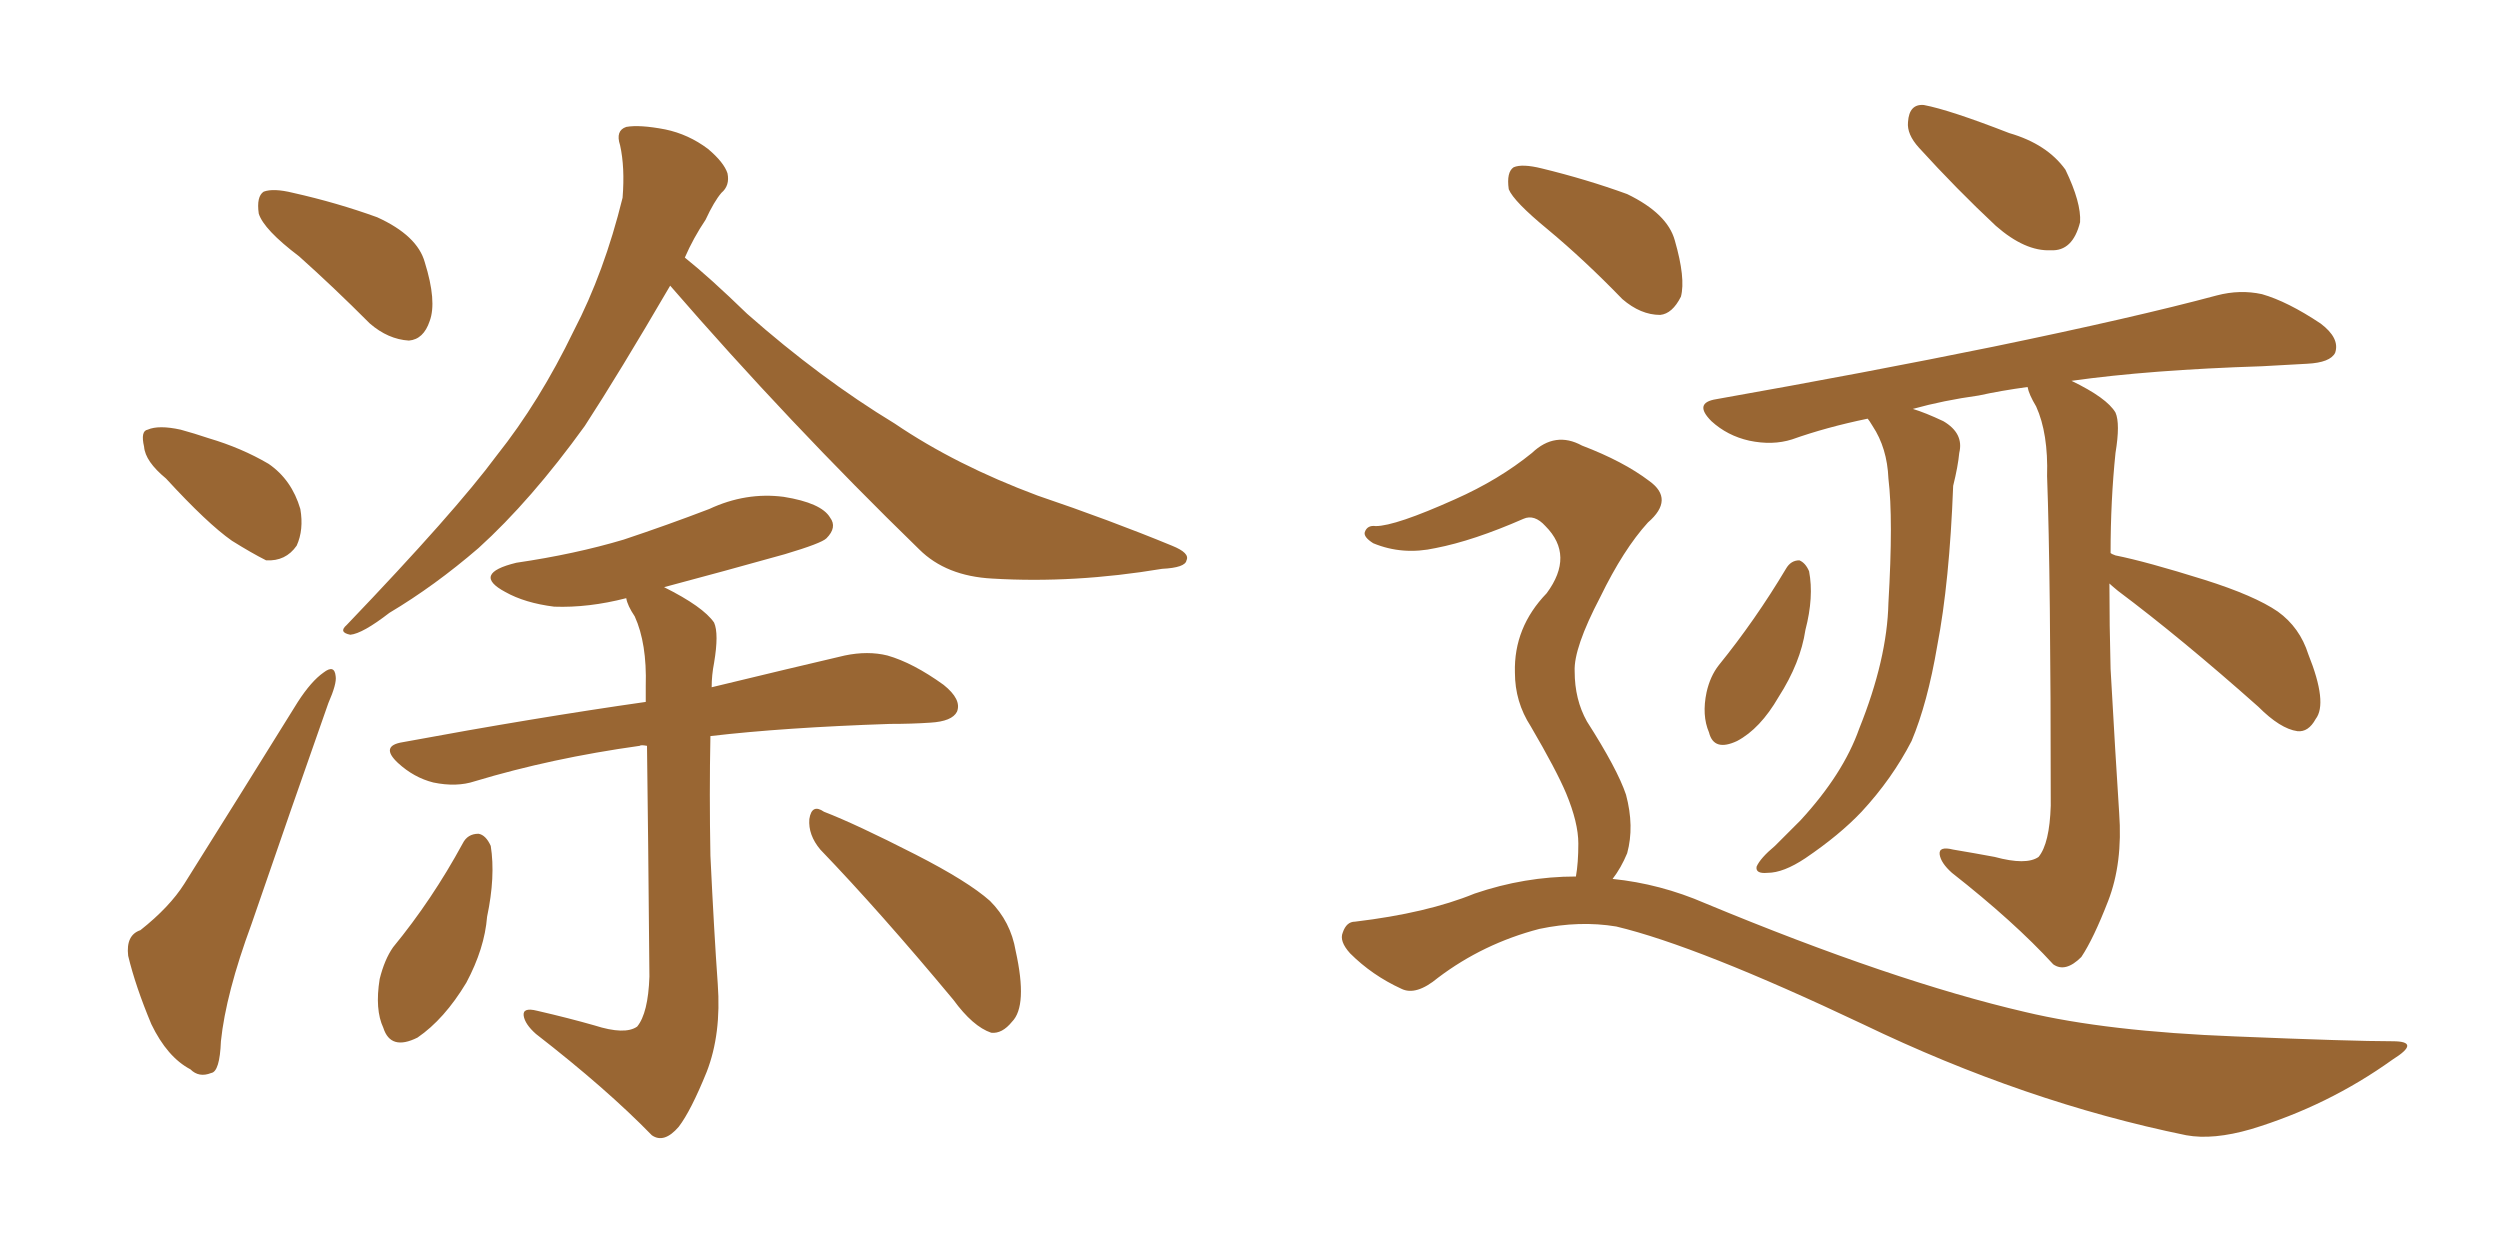 <svg xmlns="http://www.w3.org/2000/svg" xmlns:xlink="http://www.w3.org/1999/xlink" width="300" height="150"><path fill="#996633" padding="10" d="M35.89 30.76L35.89 30.76Q31.64 27.54 31.05 25.63L31.05 25.63Q30.76 23.58 31.64 23.00L31.64 23.00Q32.81 22.56 35.16 23.14L35.16 23.14Q40.43 24.32 45.26 26.07L45.26 26.07Q50.10 28.27 50.98 31.49L50.98 31.49Q52.44 36.18 51.56 38.53L51.56 38.53Q50.83 40.72 49.07 40.87L49.07 40.87Q46.58 40.72 44.38 38.82L44.38 38.82Q39.99 34.42 35.89 30.76ZM19.92 57.42L19.92 57.42Q17.43 55.37 17.29 53.61L17.29 53.61Q16.85 51.71 17.72 51.56L17.72 51.56Q19.04 50.98 21.68 51.56L21.68 51.56Q23.29 52.00 25.05 52.59L25.05 52.59Q29.00 53.76 32.23 55.66L32.23 55.66Q35.01 57.57 36.04 61.08L36.04 61.08Q36.47 63.57 35.60 65.48L35.60 65.48Q34.28 67.38 31.93 67.24L31.93 67.24Q30.18 66.36 27.83 64.89L27.83 64.89Q24.90 62.84 19.92 57.42ZM16.85 111.62L16.85 111.62Q20.36 108.84 22.12 106.05L22.12 106.05Q28.56 95.80 35.74 84.23L35.74 84.23Q37.35 81.74 38.82 80.71L38.82 80.71Q40.14 79.69 40.28 81.15L40.28 81.15Q40.43 82.03 39.40 84.38L39.40 84.38Q35.01 96.83 30.18 110.89L30.18 110.89Q27.10 119.24 26.51 124.95L26.51 124.95Q26.37 128.61 25.34 128.76L25.34 128.76Q23.88 129.35 22.85 128.32L22.85 128.32Q20.07 126.86 18.16 122.90L18.16 122.90Q16.26 118.36 15.38 114.70L15.38 114.70Q15.09 112.21 16.85 111.62ZM80.42 34.28L80.42 34.28Q74.27 44.82 70.17 51.12L70.17 51.12Q63.72 60.06 57.42 65.77L57.42 65.77Q52.15 70.31 46.73 73.54L46.73 73.54Q43.51 76.03 42.04 76.17L42.04 76.17Q40.58 75.88 41.60 75L41.60 75Q54.64 61.38 59.62 54.64L59.62 54.64Q64.75 48.19 68.85 39.70L68.85 39.70Q72.51 32.67 74.71 23.73L74.71 23.73Q75 20.07 74.41 17.43L74.41 17.43Q73.83 15.67 75.15 15.23L75.15 15.23Q76.76 14.94 79.83 15.53L79.83 15.53Q82.62 16.11 84.96 17.87L84.96 17.87Q86.87 19.48 87.30 20.80L87.30 20.80Q87.60 22.27 86.57 23.14L86.57 23.14Q85.69 24.17 84.67 26.37L84.67 26.37Q83.20 28.56 82.18 30.91L82.18 30.91Q85.11 33.25 89.65 37.65L89.65 37.65Q98.44 45.41 107.37 50.83L107.37 50.83Q114.70 55.81 124.51 59.47L124.51 59.47Q133.15 62.40 140.63 65.48L140.63 65.48Q142.82 66.36 142.38 67.24L142.38 67.24Q142.24 68.12 139.45 68.26L139.45 68.26Q128.91 70.02 119.09 69.43L119.09 69.43Q113.53 69.14 110.30 65.92L110.30 65.92Q94.63 50.68 80.42 34.28ZM71.34 123.05L71.34 123.05Q75 124.22 76.46 123.19L76.46 123.19Q77.78 121.58 77.93 117.19L77.93 117.19Q77.78 99.76 77.64 89.50L77.64 89.50Q76.90 89.36 76.76 89.50L76.76 89.50Q66.21 90.97 56.98 93.75L56.98 93.75Q54.79 94.48 52.00 93.90L52.00 93.90Q49.66 93.31 47.75 91.55L47.75 91.55Q45.56 89.50 48.34 89.06L48.34 89.06Q64.16 86.13 77.49 84.23L77.49 84.23Q77.49 83.20 77.49 82.32L77.49 82.32Q77.64 77.20 76.17 73.97L76.17 73.97Q75.29 72.66 75.15 71.78L75.15 71.78Q70.61 72.95 66.50 72.80L66.50 72.80Q62.99 72.36 60.64 71.04L60.64 71.04Q56.54 68.85 61.96 67.53L61.96 67.53Q68.99 66.50 74.85 64.75L74.85 64.75Q80.13 62.99 85.11 61.08L85.11 61.08Q89.50 59.03 94.04 59.62L94.04 59.62Q98.58 60.35 99.61 62.11L99.61 62.11Q100.49 63.28 99.17 64.60L99.17 64.60Q98.58 65.19 94.19 66.50L94.19 66.50Q86.87 68.55 79.69 70.46L79.69 70.46Q84.38 72.80 85.69 74.71L85.69 74.71Q86.28 76.03 85.69 79.54L85.69 79.54Q85.40 81.01 85.40 82.47L85.40 82.47Q95.07 80.13 101.37 78.66L101.37 78.66Q104.15 78.08 106.49 78.66L106.49 78.66Q109.57 79.54 113.23 82.18L113.23 82.18Q115.43 83.94 114.84 85.40L114.84 85.40Q114.26 86.57 111.62 86.72L111.62 86.72Q109.42 86.87 106.79 86.87L106.79 86.87Q94.04 87.30 85.25 88.33L85.25 88.33Q85.11 95.21 85.25 102.69L85.25 102.69Q85.69 111.91 86.13 118.07L86.13 118.07Q86.57 124.07 84.81 128.61L84.81 128.61Q82.91 133.30 81.45 135.21L81.45 135.21Q79.69 137.26 78.22 136.23L78.22 136.23Q72.80 130.66 64.31 124.07L64.31 124.07Q62.99 122.90 62.84 121.88L62.84 121.88Q62.70 120.85 64.45 121.29L64.45 121.29Q68.26 122.17 71.34 123.05ZM55.52 101.22L55.52 101.22Q56.10 100.05 57.42 100.05L57.42 100.05Q58.30 100.20 58.89 101.51L58.89 101.51Q59.47 105.18 58.45 110.01L58.45 110.01Q58.15 113.82 55.96 117.92L55.96 117.92Q53.32 122.31 50.10 124.51L50.10 124.51Q46.88 126.12 46.00 123.34L46.00 123.34Q44.97 121.14 45.56 117.48L45.56 117.48Q46.14 115.14 47.17 113.67L47.17 113.67Q51.86 107.96 55.52 101.22ZM98.44 101.95L98.44 101.95L98.44 101.95Q96.97 100.20 97.12 98.29L97.12 98.29Q97.41 96.39 98.88 97.41L98.88 97.41Q102.69 98.88 109.86 102.54L109.86 102.54Q116.16 105.76 118.80 108.11L118.80 108.11Q121.29 110.60 121.88 114.11L121.88 114.11Q123.34 120.70 121.44 122.61L121.44 122.61Q120.26 124.07 118.95 123.93L118.95 123.93Q116.75 123.19 114.40 119.97L114.40 119.97Q105.62 109.42 98.44 101.95ZM230.27 17.72L230.27 17.72Q228.81 16.11 228.96 14.65L228.96 14.65Q229.10 12.45 230.86 12.60L230.86 12.60Q233.94 13.18 241.11 15.97L241.11 15.97Q245.65 17.29 247.85 20.36L247.85 20.36Q249.76 24.32 249.61 26.66L249.61 26.66Q248.73 30.18 246.09 30.03L246.09 30.03Q243.02 30.18 239.50 27.10L239.50 27.10Q234.81 22.71 230.27 17.72ZM214.31 68.26L214.31 68.26Q214.89 67.24 215.92 67.24L215.92 67.24Q216.65 67.53 217.09 68.55L217.09 68.55Q217.68 71.63 216.65 75.59L216.65 75.59Q216.06 79.54 213.43 83.64L213.43 83.64Q211.23 87.45 208.45 88.92L208.45 88.92Q205.66 90.23 205.08 87.89L205.08 87.89Q204.20 85.84 204.79 83.06L204.79 83.06Q205.22 81.15 206.25 79.83L206.25 79.83Q210.64 74.41 214.31 68.26ZM253.13 70.02L253.13 70.02Q253.13 75 253.27 80.27L253.27 80.27Q253.86 90.82 254.30 97.56L254.30 97.56Q254.74 103.56 252.98 108.11L252.98 108.11Q251.22 112.65 249.76 114.84L249.76 114.84Q247.85 116.75 246.39 115.72L246.39 115.72Q241.70 110.60 234.23 104.74L234.23 104.74Q232.91 103.56 232.76 102.54L232.76 102.54Q232.62 101.51 234.38 101.95L234.38 101.95Q237.01 102.39 239.36 102.83L239.36 102.83Q243.16 103.86 244.63 102.83L244.63 102.83Q245.95 101.22 246.09 96.68L246.09 96.68Q246.09 69.14 245.65 57.13L245.65 57.13Q245.80 52.00 244.34 48.78L244.34 48.78Q243.46 47.31 243.31 46.44L243.31 46.44Q240.09 46.88 237.45 47.46L237.45 47.46Q233.20 48.05 229.54 49.07L229.54 49.07Q231.01 49.51 233.20 50.54L233.20 50.54Q235.69 52.00 235.11 54.35L235.11 54.35Q234.96 55.96 234.38 58.30L234.38 58.30Q233.94 69.87 232.47 77.49L232.47 77.49Q231.30 84.38 229.39 88.92L229.39 88.92Q227.05 93.46 223.39 97.41L223.39 97.41Q220.75 100.20 216.65 102.98L216.65 102.98Q214.01 104.74 212.11 104.74L212.11 104.74Q210.64 104.88 210.79 104.00L210.79 104.00Q211.23 102.98 212.99 101.51L212.99 101.51Q214.60 99.90 216.06 98.44L216.06 98.44Q221.19 92.87 223.10 87.45L223.10 87.45Q226.46 79.10 226.61 72.36L226.61 72.36Q227.20 62.26 226.61 57.42L226.61 57.42Q226.46 53.76 224.71 51.12L224.71 51.12Q224.27 50.39 224.12 50.24L224.12 50.24Q219.14 51.27 215.04 52.73L215.04 52.73Q212.70 53.47 209.91 52.88L209.91 52.88Q207.28 52.29 205.37 50.54L205.37 50.54Q203.17 48.34 205.96 47.90L205.96 47.90Q224.12 44.68 239.21 41.60L239.21 41.60Q256.20 38.09 266.02 35.45L266.02 35.45Q268.80 34.72 271.44 35.30L271.44 35.30Q274.51 36.18 278.47 38.82L278.47 38.82Q280.81 40.58 280.22 42.33L280.22 42.33Q279.64 43.51 276.86 43.65L276.86 43.65Q274.22 43.80 271.44 43.95L271.44 43.95Q257.96 44.38 248.58 45.70L248.58 45.70Q252.83 47.75 253.86 49.51L253.86 49.51Q254.44 50.83 253.86 54.35L253.86 54.35Q253.27 60.06 253.27 66.36L253.27 66.36Q253.42 66.50 253.86 66.65L253.86 66.65Q257.52 67.38 264.55 69.58L264.55 69.58Q270.56 71.48 273.34 73.39L273.34 73.39Q275.98 75.29 277.00 78.52L277.00 78.52Q279.35 84.38 277.88 86.28L277.88 86.28Q277.00 87.89 275.68 87.74L275.68 87.74Q273.63 87.45 271.00 84.81L271.00 84.81Q261.77 76.61 254.15 70.90L254.15 70.90Q253.27 70.17 253.13 70.02ZM185.74 27.54L185.74 27.54Q181.64 24.17 181.05 22.71L181.05 22.71Q180.76 20.65 181.64 20.07L181.64 20.07Q182.67 19.63 185.01 20.21L185.01 20.21Q190.43 21.53 195.26 23.29L195.26 23.29Q200.10 25.63 200.98 28.86L200.98 28.86Q202.29 33.40 201.71 35.60L201.71 35.60Q200.68 37.65 199.22 37.79L199.22 37.79Q196.88 37.79 194.68 35.89L194.68 35.89Q190.14 31.20 185.74 27.54ZM189.11 105.18L189.11 105.18L189.11 105.18Q189.40 103.56 189.40 101.22L189.40 101.22Q189.40 98.73 187.94 95.21L187.94 95.21Q186.77 92.43 183.69 87.16L183.69 87.16Q181.79 84.23 181.79 80.71L181.79 80.71Q181.64 75.29 185.60 71.19L185.60 71.19Q188.96 66.65 185.45 63.13L185.45 63.13Q184.13 61.67 182.81 62.26L182.81 62.26Q176.81 64.89 172.27 65.77L172.27 65.77Q168.31 66.65 164.79 65.19L164.79 65.19Q163.62 64.45 163.77 63.87L163.77 63.87Q164.06 62.99 165.09 63.13L165.09 63.13Q167.43 63.13 174.61 59.91L174.61 59.91Q179.88 57.57 183.84 54.35L183.84 54.35Q186.62 51.71 189.84 53.47L189.84 53.47Q194.82 55.37 197.90 57.71L197.90 57.71Q200.98 59.91 197.75 62.70L197.75 62.70Q194.82 65.92 192.04 71.63L192.04 71.63Q188.82 77.78 188.96 80.57L188.96 80.57Q188.96 83.94 190.43 86.57L190.43 86.57Q194.09 92.29 195.12 95.36L195.12 95.36Q196.14 99.17 195.26 102.39L195.26 102.39Q194.53 104.15 193.51 105.47L193.51 105.47Q199.22 106.05 204.64 108.40L204.64 108.40Q227.20 117.77 243.02 121.44L243.02 121.44Q252.83 123.78 268.21 124.37L268.21 124.37Q282.28 124.95 287.11 124.95L287.11 124.95Q290.63 124.95 287.11 127.15L287.11 127.15Q279.35 132.71 270.12 135.50L270.12 135.50Q265.58 136.82 262.35 136.23L262.35 136.23Q243.02 132.28 223.54 122.90L223.54 122.90Q203.76 113.53 193.95 111.18L193.95 111.18Q189.55 110.45 184.72 111.47L184.72 111.47Q177.98 113.23 172.56 117.33L172.56 117.33Q169.92 119.53 168.16 118.65L168.16 118.65Q164.65 117.04 162.01 114.40L162.01 114.40Q160.69 112.94 161.13 111.91L161.13 111.91Q161.57 110.60 162.60 110.60L162.60 110.60Q171.24 109.57 176.95 107.23L176.95 107.23Q182.96 105.18 189.11 105.18Z"/></svg>